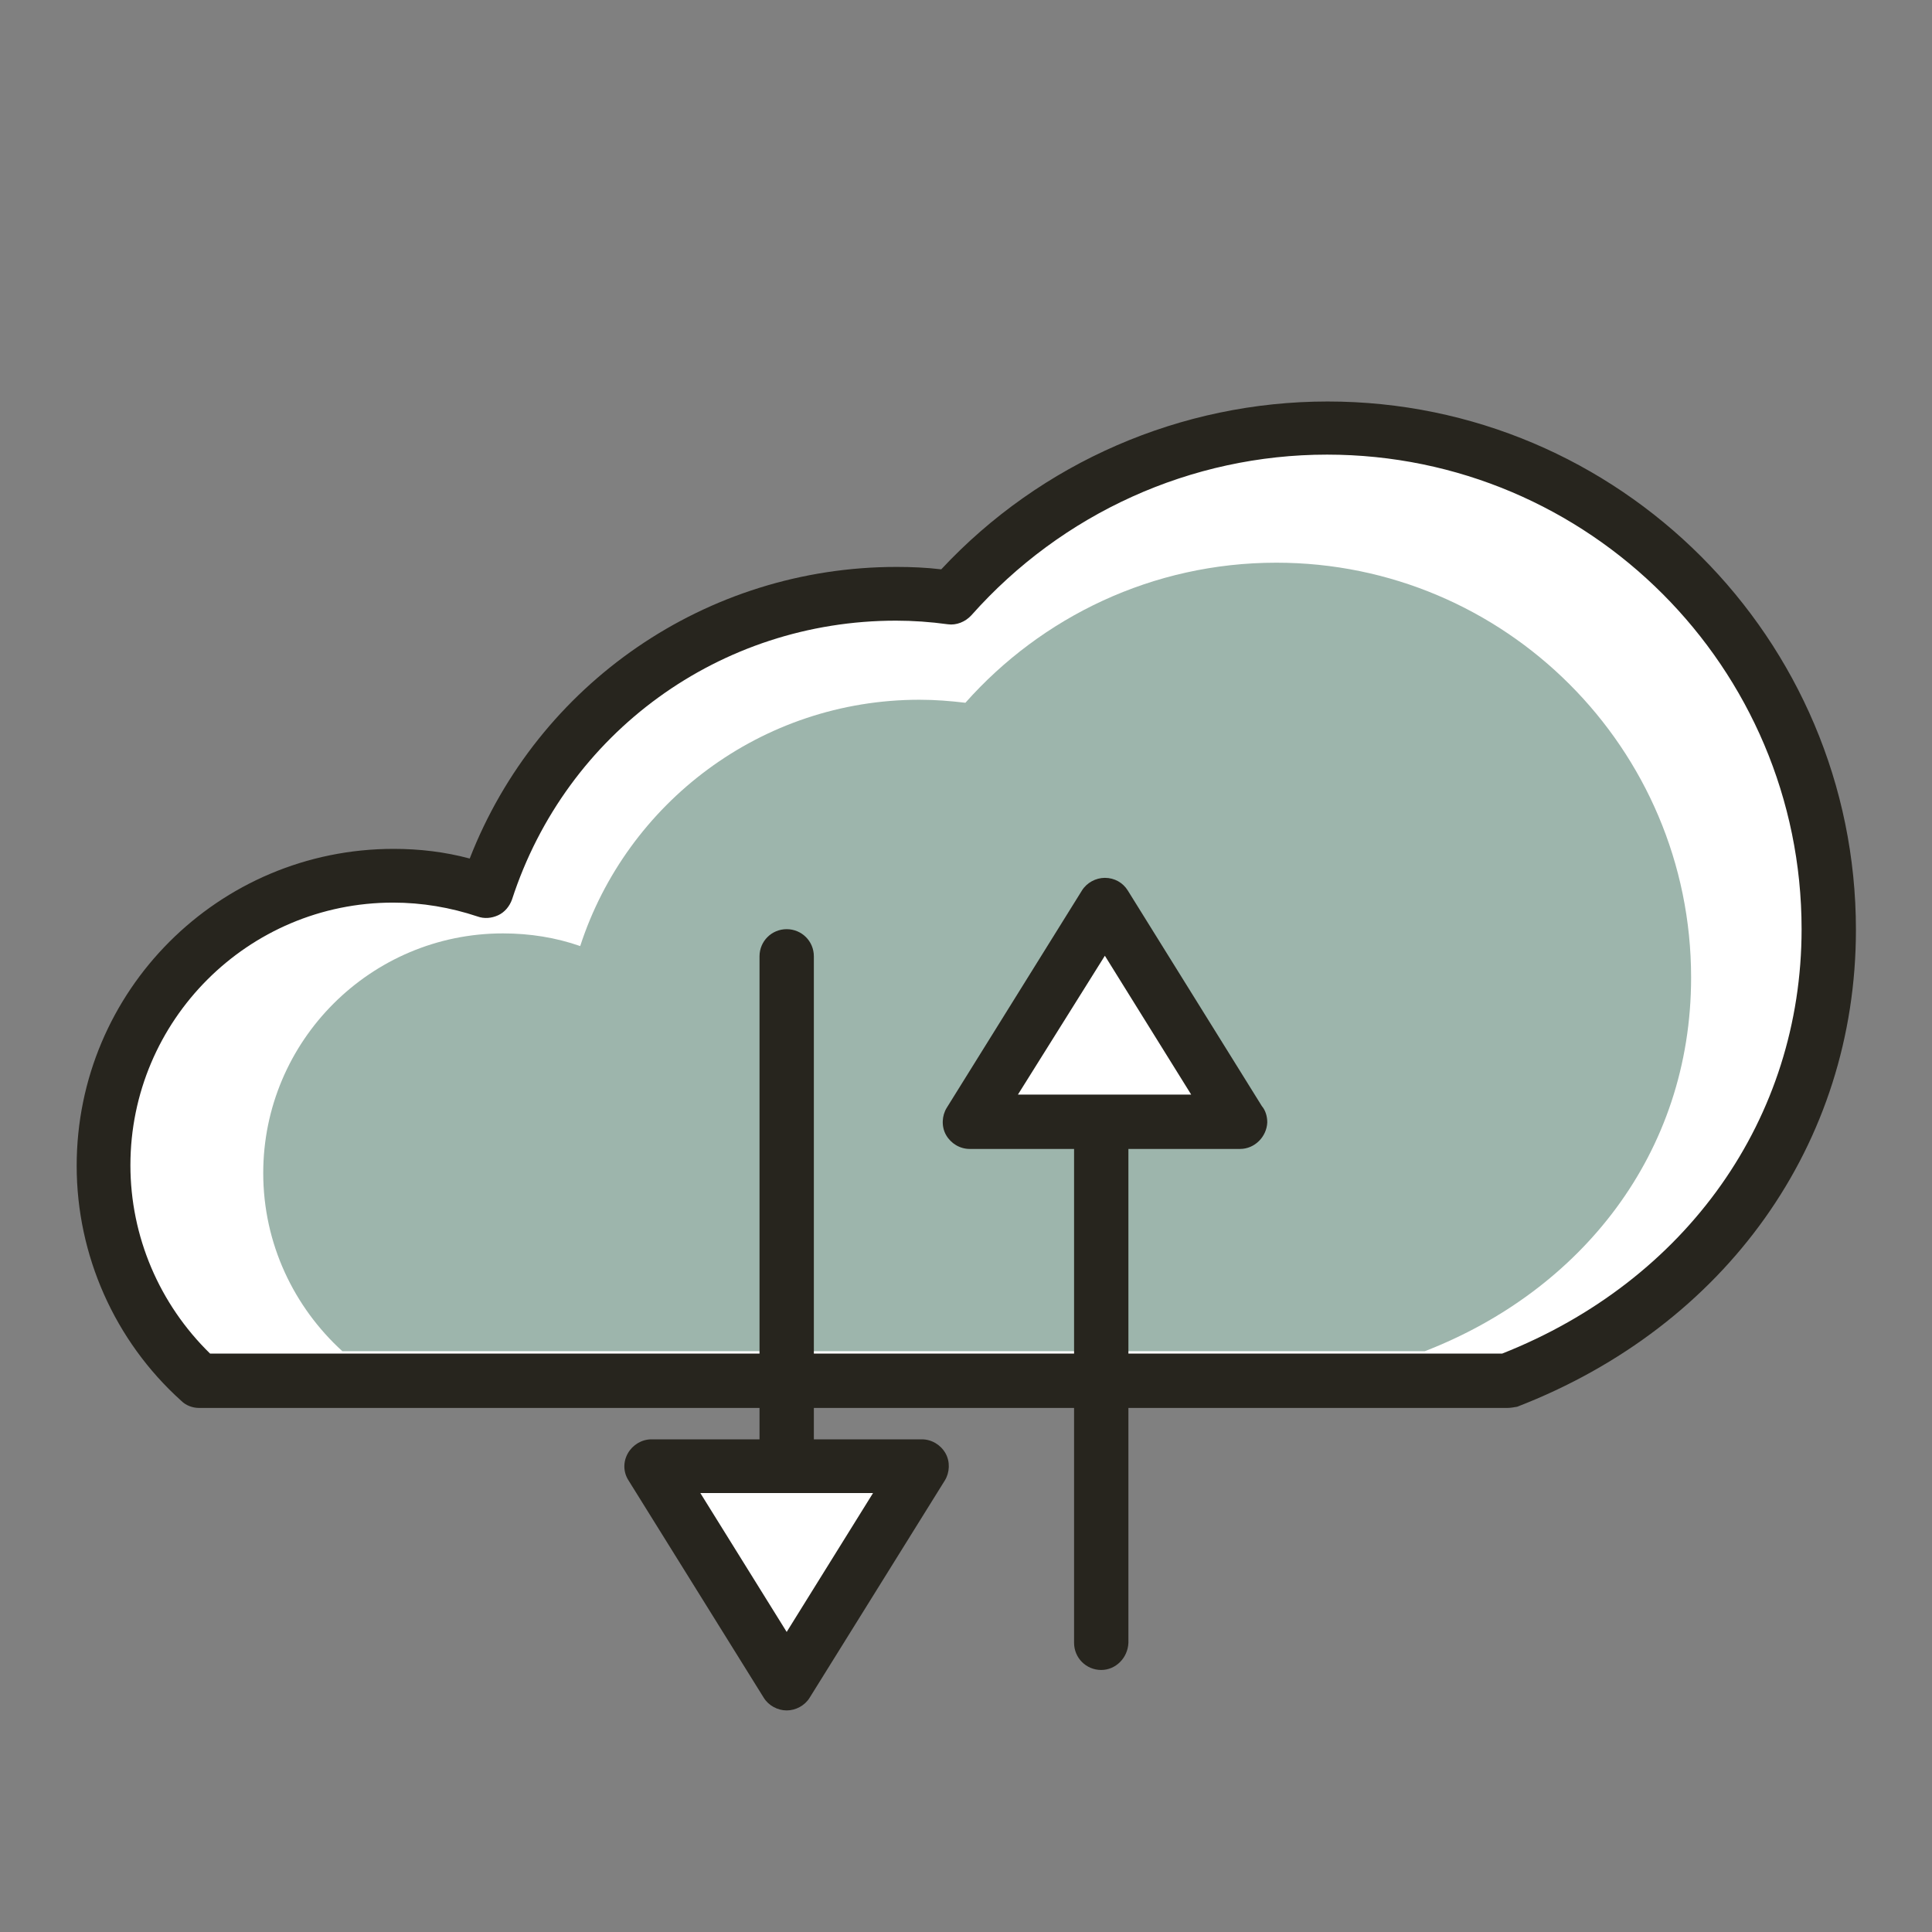 <?xml version="1.0" encoding="utf-8"?>
<!-- Generator: Adobe Illustrator 27.9.0, SVG Export Plug-In . SVG Version: 6.00 Build 0)  -->
<svg version="1.1" id="Capa_1" xmlns="http://www.w3.org/2000/svg" xmlns:xlink="http://www.w3.org/1999/xlink" x="0px" y="0px"
	 viewBox="0 0 32 32" style="enable-background:new 0 0 32 32;" xml:space="preserve">
<rect x="0" y="0" width="32" height="32" fill="#808080" stroke="none"/>
<style type="text/css">
	.st0{fill:#FFFFFF;}
	.st1{fill:#27251E;}
	.st2{fill:#9DB5AC;}
</style>
<g>
	<g>
		<g>
			<path class="st0" d="M30.29,15.39c0-4.59-3.72-8.3-8.3-8.3c-2.48,0-4.7,1.09-6.22,2.81c-0.3-0.04-0.6-0.06-0.91-0.06
				c-3.17,0-5.86,2.07-6.79,4.93c-0.49-0.17-1-0.26-1.55-0.26c-2.65,0-4.8,2.15-4.8,4.8c0,1.41,0.61,2.68,1.58,3.56l0,0
				c0,0,16.25,0,21.66,0l0,0C28.07,21.67,30.29,18.93,30.29,15.39z"/>
			<path class="st1" d="M24.96,23.32H3.3c-0.11,0-0.22-0.04-0.3-0.12c-1.1-0.99-1.73-2.41-1.73-3.89c0-2.9,2.35-5.25,5.25-5.25
				c0.43,0,0.85,0.05,1.26,0.16c1.13-2.9,3.92-4.83,7.07-4.83c0.24,0,0.49,0.01,0.74,0.04c1.65-1.77,3.97-2.78,6.4-2.78
				c4.83,0,8.75,3.93,8.75,8.75c0,3.54-2.15,6.56-5.61,7.9C25.07,23.31,25.02,23.32,24.96,23.32z M3.48,22.42h21.4
				c3.06-1.21,4.96-3.9,4.96-7.03c0-4.33-3.52-7.86-7.86-7.86c-2.25,0-4.39,0.97-5.89,2.66c-0.1,0.11-0.25,0.17-0.39,0.15
				c-0.29-0.04-0.58-0.06-0.86-0.06c-2.91,0-5.46,1.85-6.36,4.62c-0.04,0.11-0.12,0.21-0.23,0.26c-0.11,0.05-0.23,0.06-0.34,0.02
				c-0.45-0.15-0.92-0.23-1.4-0.23c-2.4,0-4.35,1.95-4.35,4.35C2.16,20.48,2.64,21.6,3.48,22.42z"/>
		</g>
	</g>
	<g>
		<g>
			<path class="st2" d="M28.01,16.19c0-3.79-3.08-6.87-6.87-6.87c-2.05,0-3.89,0.9-5.15,2.32c-0.25-0.03-0.5-0.05-0.76-0.05
				c-2.62,0-4.85,1.71-5.62,4.08c-0.4-0.14-0.83-0.21-1.28-0.21c-2.19,0-3.97,1.78-3.97,3.97c0,1.17,0.51,2.22,1.31,2.95l0,0
				c0,0,13.44,0,17.93,0l0,0C26.18,21.38,28.01,19.11,28.01,16.19z"/>
		</g>
	</g>
	<g>
		<line class="st0" x1="13.03" y1="15.85" x2="13.03" y2="24.69"/>
		<path class="st1" d="M13.03,25.14c-0.25,0-0.45-0.2-0.45-0.45v-8.85c0-0.25,0.2-0.45,0.45-0.45c0.25,0,0.45,0.2,0.45,0.45v8.85
			C13.48,24.94,13.28,25.14,13.03,25.14z"/>
	</g>
	<g>
		<line class="st0" x1="18.24" y1="27.21" x2="18.24" y2="18.37"/>
		<path class="st1" d="M18.24,27.66c-0.25,0-0.45-0.2-0.45-0.45v-8.85c0-0.25,0.2-0.45,0.45-0.45c0.25,0,0.45,0.2,0.45,0.45v8.85
			C18.68,27.46,18.48,27.66,18.24,27.66z"/>
	</g>
	<g>
		<polygon class="st0" points="20.53,18.58 16.05,18.58 18.29,14.98 		"/>
		<path class="st1" d="M20.54,19.03C20.53,19.03,20.53,19.03,20.54,19.03h-4.48c-0.16,0-0.31-0.09-0.39-0.23
			c-0.08-0.14-0.07-0.32,0.01-0.45l2.24-3.6c0.08-0.13,0.23-0.21,0.38-0.21c0.16,0,0.3,0.08,0.38,0.21l2.22,3.57
			c0.06,0.07,0.09,0.17,0.09,0.27C20.98,18.83,20.78,19.03,20.54,19.03z M16.86,18.13h2.87l-1.43-2.3L16.86,18.13z"/>
	</g>
	<g>
		<polygon class="st0" points="10.79,24.28 15.27,24.28 13.03,27.88 		"/>
		<path class="st1" d="M13.03,28.33c-0.15,0-0.3-0.08-0.38-0.21l-2.24-3.6c-0.09-0.14-0.09-0.31-0.01-0.45
			c0.08-0.14,0.23-0.23,0.39-0.23h4.48c0.16,0,0.31,0.09,0.39,0.23c0.08,0.14,0.07,0.32-0.01,0.45l-2.24,3.6
			C13.33,28.25,13.18,28.33,13.03,28.33z M11.6,24.73l1.43,2.3l1.43-2.3H11.6z"/>
	</g>
</g>
</svg>
